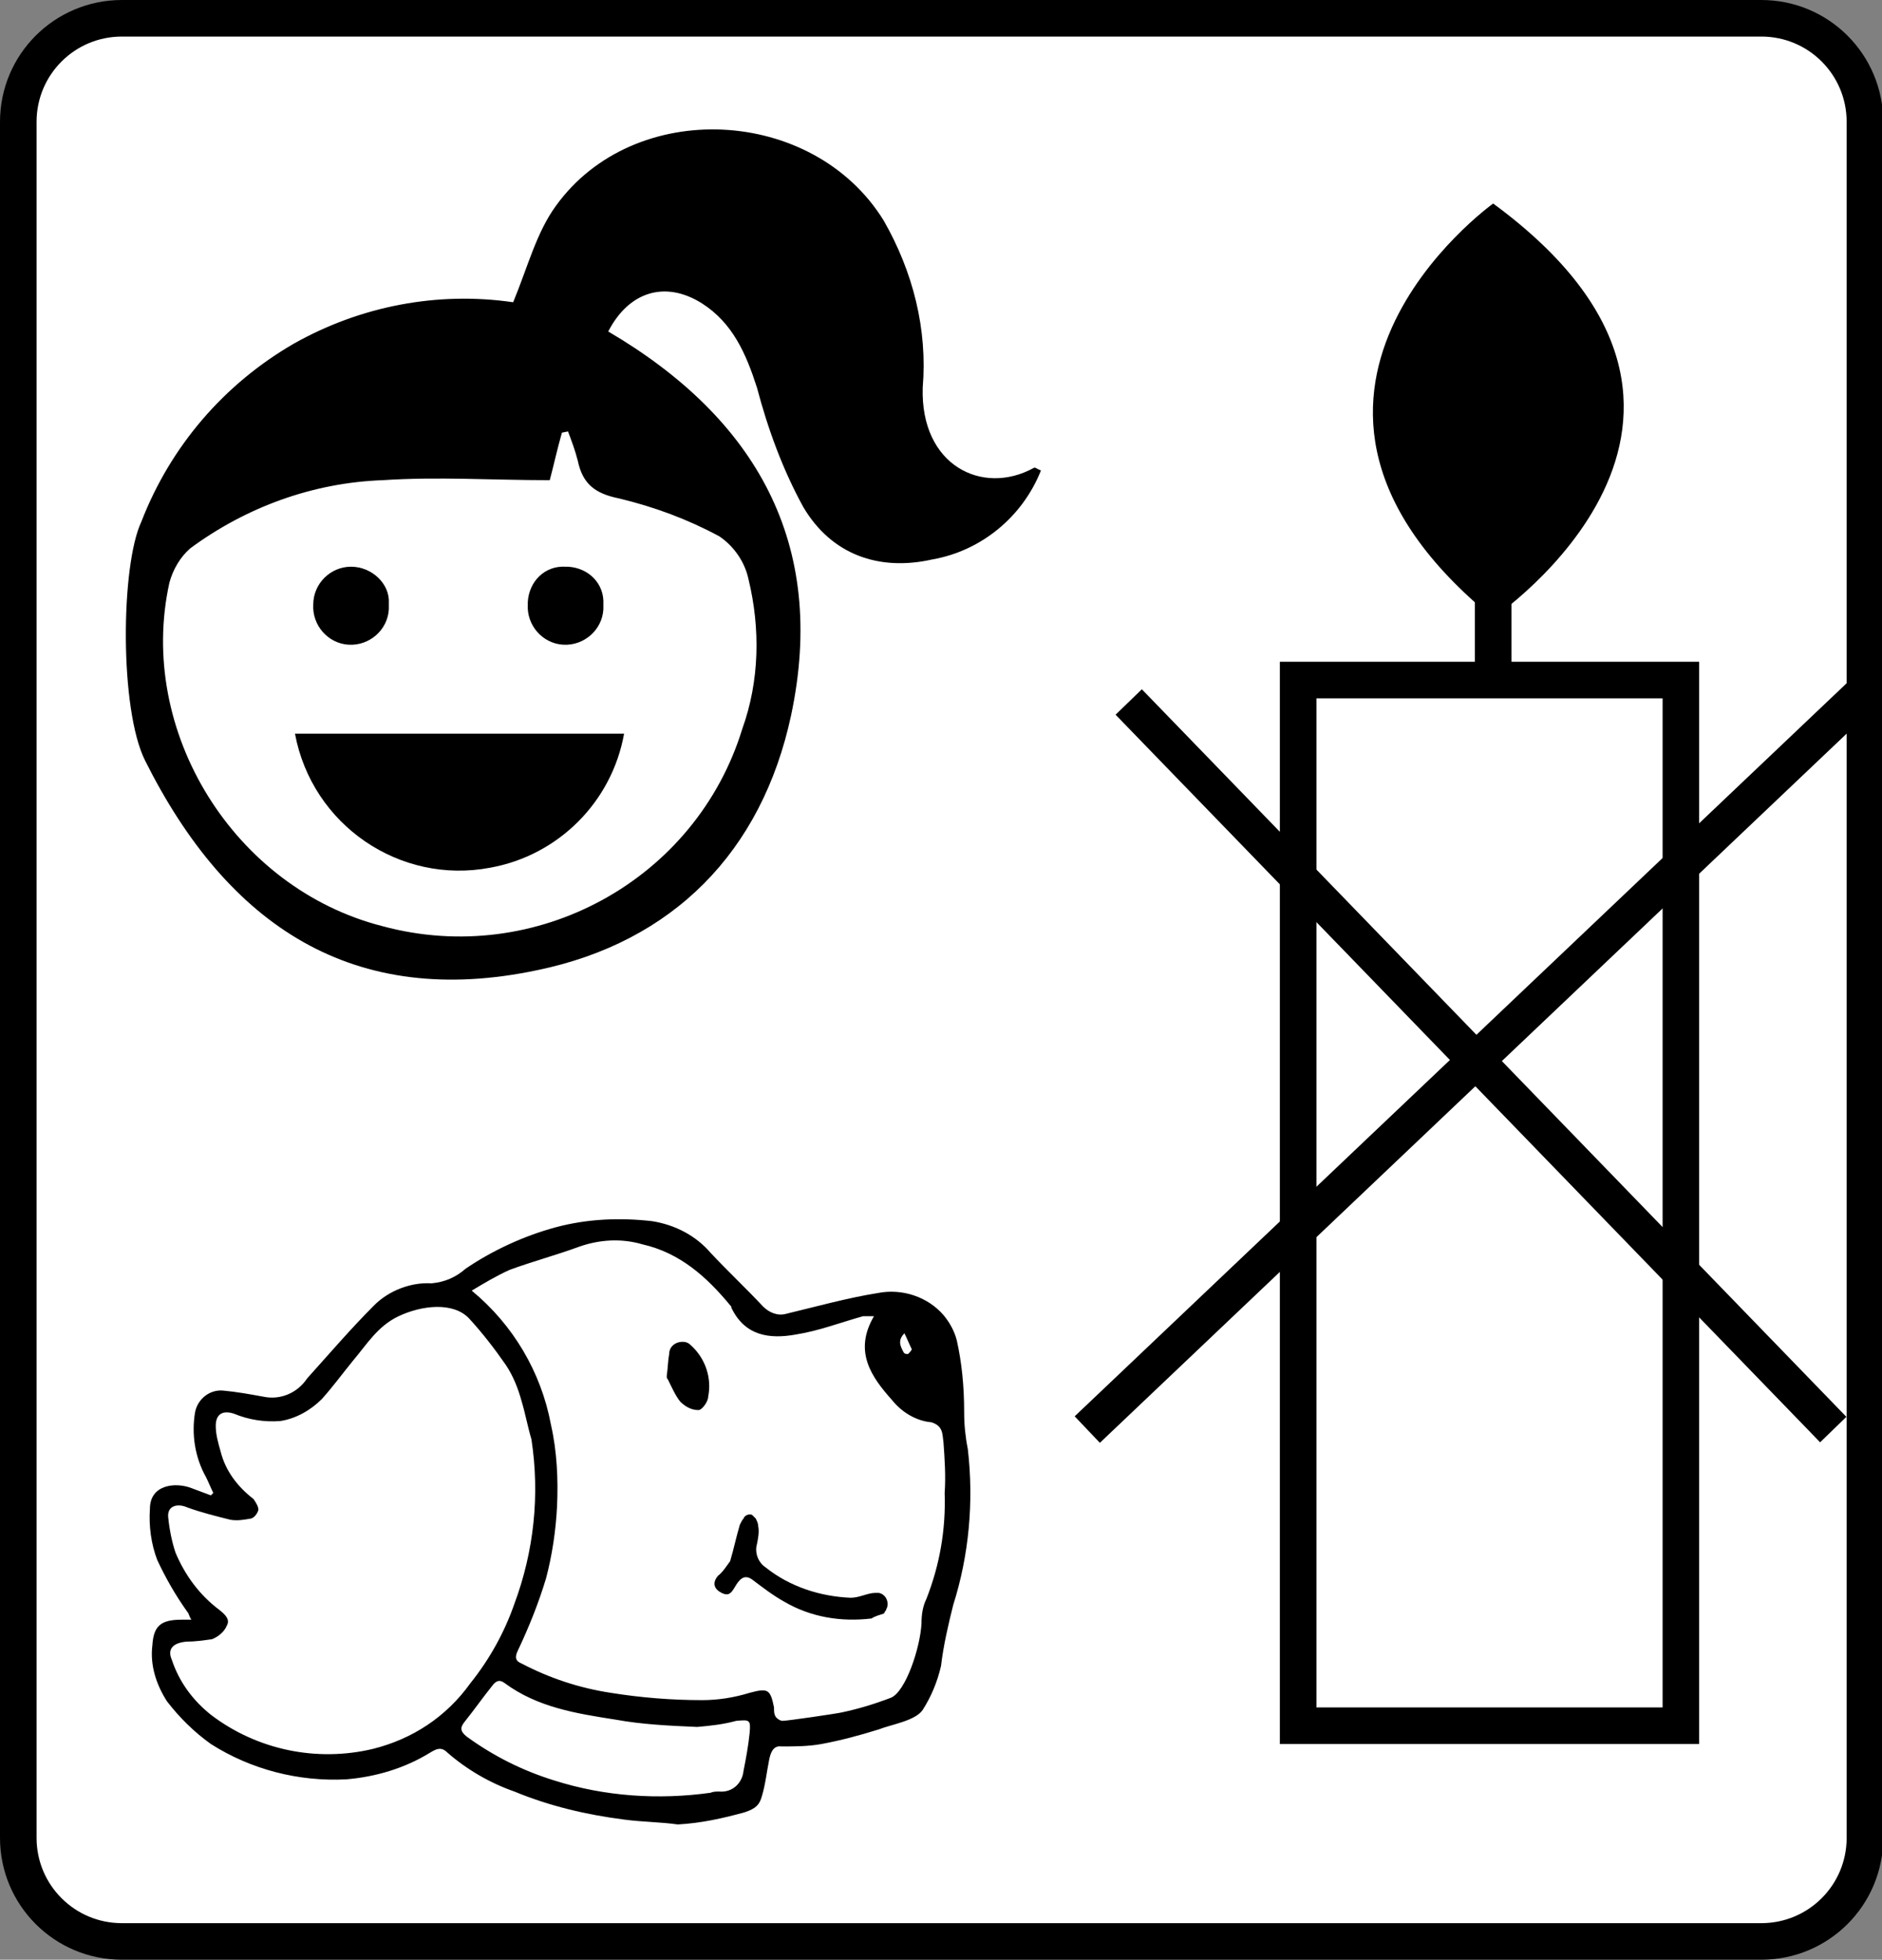 <?xml version="1.0" encoding="utf-8"?>
<!-- Generator: Adobe Illustrator 25.0.1, SVG Export Plug-In . SVG Version: 6.00 Build 0)  -->
<svg version="1.1" id="Livello_1" xmlns="http://www.w3.org/2000/svg" xmlns:xlink="http://www.w3.org/1999/xlink" x="0px" y="0px"
	 viewBox="0 0 154.4 160.8" style="enable-background:new 0 0 154.4 160.8;" xml:space="preserve">
<rect x="0" y="0" width="154.4" height="160.8" fill="#808080" stroke="none"/>
<style type="text/css">
	.st0{fill:#FFFFFF;stroke:#000000;stroke-width:3;stroke-miterlimit:10;}
	.st1{fill:none;stroke:#000000;stroke-width:3;stroke-miterlimit:10;}
</style>
<g id="Livello_2_1_">
	<g id="Layer_1">
		<path class="st0" d="M10,1.5h134.5c4.7,0,8.5,3.8,8.5,8.5v140.8c0,4.7-3.8,8.5-8.5,8.5H10c-4.7,0-8.5-3.8-8.5-8.5V10
			C1.5,5.3,5.3,1.5,10,1.5z"/>
		<rect x="106.5" y="55.8" class="st1" width="31.4" height="85.8"/>
		<path d="M122.5,16.7c0,0-22.2,15.9,0,34C122.5,50.7,146.6,34.4,122.5,16.7z"/>
		<line class="st1" x1="92.6" y1="57.6" x2="150.4" y2="117.3"/>
		<line class="st1" x1="89.2" y1="117.3" x2="152.9" y2="56.8"/>
		<path d="M11.9,62.4C18.7,76,29,82.8,44.1,79.6c11.1-2.3,18.4-9.7,20.8-20.9c3-14.1-2.9-24.4-15-31.5c1.7-3.3,4.7-4.2,7.7-2.3
			c2.5,1.6,3.6,4.1,4.5,6.9c0.9,3.4,2.1,6.7,3.8,9.8c2.3,3.9,6.2,5.3,10.6,4.3c4-0.7,7.4-3.5,8.9-7.3c-0.3-0.1-0.5-0.3-0.6-0.2
			c-4.2,2.3-9.3-0.2-9.1-6.6c0.4-4.8-0.8-9.5-3.2-13.7C66.7,8.7,52,8,45.6,16.9c-1.6,2.2-2.3,5-3.5,7.9c-6.2-0.9-12.5,0.3-18,3.4
			c-5.7,3.3-10.1,8.4-12.5,14.6C9.9,46.4,9.8,58.2,11.9,62.4z M13.9,47.8c0.3-1.1,0.9-2.1,1.7-2.8c4.6-3.4,10.1-5.4,15.8-5.6
			c4.5-0.3,9,0,13.7,0c0.3-1.1,0.6-2.5,1-3.9l0.5-0.1c0.3,0.8,0.6,1.6,0.8,2.4c0.4,1.9,1.4,2.7,3.4,3.1c2.9,0.7,5.6,1.7,8.2,3.1
			c1.2,0.8,2.1,2.1,2.4,3.5c1,4.1,0.9,8.4-0.5,12.3C57.1,72.2,44,79.4,31.4,76C19.2,72.9,11.2,60,13.9,47.8z"/>
		<path d="M24.2,60.2c1.4,7.5,8.6,12.4,16,11c5.6-1,10-5.4,11-11H24.2z"/>
		<path d="M28.8,46.5c-1.7,0-3.1,1.4-3.1,3.1c0,0,0,0,0,0c-0.1,1.7,1.2,3.2,2.9,3.3c1.7,0.1,3.2-1.2,3.3-2.9c0-0.2,0-0.3,0-0.5
			C32,47.9,30.5,46.5,28.8,46.5z"/>
		<path d="M46.4,46.5c-1.7-0.1-3,1.2-3.1,2.9c0,0.1,0,0.1,0,0.2c-0.1,1.7,1.2,3.2,2.9,3.3s3.2-1.2,3.3-2.9c0-0.1,0-0.2,0-0.4
			c0.1-1.7-1.2-3-2.9-3.1C46.6,46.5,46.5,46.5,46.4,46.5z"/>
		<path d="M78.5,110c-0.2-0.8-0.6-1.5-1.1-2.1c-1.3-1.5-3.4-2.2-5.4-1.8c-2.5,0.4-5,1.1-7.5,1.7c-0.7,0.2-1.4-0.1-1.9-0.6
			c-1.4-1.5-2.9-2.9-4.3-4.4c-1.2-1.4-2.9-2.3-4.8-2.6c-2.6-0.3-5.3-0.2-7.9,0.5c-2.6,0.7-5.2,1.9-7.4,3.4c-0.8,0.7-1.7,1.1-2.8,1.2
			c-1.7-0.1-3.5,0.6-4.7,1.8c-1.9,1.9-3.7,4-5.5,6c-0.8,1.2-2.2,1.8-3.6,1.5c-1.1-0.2-2.2-0.4-3.3-0.5c-1.1-0.1-2.1,0.7-2.3,1.8
			c-0.3,1.8,0,3.7,0.9,5.3c0.2,0.4,0.4,0.9,0.6,1.3l-0.2,0.2l-1.6-0.6c-1.3-0.5-3.4-0.3-3.4,1.7c-0.1,1.4,0.1,2.9,0.6,4.2
			c0.7,1.5,1.5,2.9,2.5,4.3c0.1,0.1,0.1,0.3,0.3,0.6h-0.8c-1.7,0-2.3,0.5-2.4,2.1c-0.2,1.6,0.3,3.2,1.2,4.6c1,1.3,2.2,2.5,3.6,3.5
			c3.3,2.1,7.2,3.1,11.1,2.9c2.4-0.2,4.8-0.9,6.9-2.2c0.5-0.3,0.9-0.5,1.4,0c1.6,1.4,3.5,2.5,5.5,3.2c2.9,1.2,5.9,1.9,9,2.3
			c1.5,0.2,3,0.2,4.4,0.4c1.9-0.1,3.7-0.5,5.5-1c0.9-0.3,1.2-0.6,1.4-1.3c0.3-1,0.4-2,0.6-3c0.1-0.5,0.3-1.2,1-1.1
			c1.1,0,2.2,0,3.3-0.2c1.6-0.3,3.1-0.7,4.7-1.2c1-0.4,3-0.7,3.6-1.6c0.7-1.1,1.2-2.3,1.5-3.6c0.2-1.7,0.6-3.4,1-5
			c1.3-4.1,1.7-8.5,1.2-12.8c-0.2-1-0.3-2-0.3-3C79.1,113.7,78.9,111.8,78.5,110z M74.2,109.4c0.2,0.4,0.4,0.9,0.6,1.3
			c0,0.1-0.2,0.3-0.3,0.4c-0.2,0-0.3,0-0.4-0.2C73.9,110.5,73.6,110,74.2,109.4L74.2,109.4z M30.6,143.5c-4.6,1.1-9.5,0.1-13.3-2.8
			c-1.5-1.2-2.6-2.7-3.2-4.5c-0.4-0.9,0.1-1.4,1.2-1.5c0.7,0,1.4-0.1,2.1-0.2c0.5-0.2,1-0.6,1.2-1.1c0.3-0.5-0.1-0.9-0.6-1.3
			c-1.6-1.2-2.8-2.8-3.6-4.7c-0.3-0.9-0.5-1.9-0.6-2.9c-0.1-0.9,0.7-1.2,1.6-0.8c1.1,0.4,2.3,0.7,3.5,1c0.6,0.1,1.1,0,1.7-0.1
			c0.3-0.1,0.5-0.4,0.6-0.7c0-0.3-0.2-0.6-0.4-0.9c-1.3-1-2.3-2.3-2.7-3.9c-0.2-0.7-0.4-1.4-0.4-2.1c0-1,0.6-1.3,1.5-1
			c1.2,0.5,2.5,0.7,3.8,0.6c1.3-0.2,2.5-0.9,3.4-1.8c0.9-1,1.7-2.1,2.6-3.2c1.1-1.3,2-2.8,3.7-3.6c1.9-0.9,4.5-1.2,5.8,0.2
			c1.1,1.2,2.1,2.5,3,3.8c0.6,0.9,1,1.9,1.3,3c0.3,1,0.5,2.1,0.8,3.1c0.7,4.6,0.2,9.2-1.4,13.5c-0.8,2.3-2,4.5-3.6,6.5
			C36.6,140.9,33.8,142.7,30.6,143.5z M61.5,142.2c-0.1,1-0.3,2.1-0.5,3.1c-0.1,1-0.9,1.8-2,1.7c0,0,0,0,0,0c-0.2,0-0.5,0-0.7,0.1
			c-4.3,0.6-8.7,0.3-12.8-1c-2.6-0.8-5-2-7.2-3.6c-0.5-0.4-0.6-0.7-0.2-1.2c0.8-1,1.5-2,2.3-3c0.3-0.4,0.6-0.5,1-0.2
			c2.7,2,5.9,2.5,9.1,3c2.2,0.4,4.4,0.5,6.7,0.6c1.1-0.1,2.1-0.2,3.2-0.5C61.5,141.1,61.6,141.1,61.5,142.2z M77.4,118.3
			c0.1,1.4,0.2,2.8,0.1,4.2c0.1,3-0.4,5.9-1.5,8.7c-0.3,0.6-0.4,1.3-0.4,2c-0.1,2-1.3,5.6-2.5,6.1c-1.3,0.5-2.6,0.9-4,1.2
			c-0.4,0.1-4.5,0.7-4.9,0.7c-0.2,0-0.5-0.2-0.6-0.4c-0.1-0.2-0.1-0.4-0.1-0.7c-0.3-1.5-0.5-1.6-2-1.2c-1.3,0.4-2.6,0.6-3.9,0.6
			c-2.5,0-5-0.2-7.5-0.6c-2.6-0.4-5-1.2-7.3-2.4c-0.5-0.2-0.6-0.5-0.3-1.1c0.9-1.9,1.7-3.9,2.3-5.9c0.5-1.9,0.8-3.9,0.9-5.9
			c0.1-2.2,0-4.5-0.5-6.7c-0.8-4.3-3.1-8.2-6.5-11c1-0.6,2-1.2,3.1-1.7c1.9-0.7,3.8-1.2,5.7-1.9c1.7-0.6,3.5-0.7,5.2-0.2
			c3.1,0.7,5.3,2.7,7.2,5c0.1,0.1,0.1,0.1,0.1,0.2c1.1,2.3,3.1,2.6,5.3,2.2c1.9-0.3,3.7-1,5.5-1.5c0.3,0,0.6,0,0.9,0
			c-1.7,2.9-0.2,5,1.5,6.9c0.8,1,2,1.7,3.2,1.8C77.4,117,77.3,117.7,77.4,118.3z"/>
		<path d="M71.5,132.8c-2.5,0.3-5-0.1-7.2-1.4c-0.9-0.5-1.8-1.2-2.6-1.8c-0.7-0.5-1.1,0.1-1.4,0.6s-0.5,0.8-1.1,0.5
			s-0.8-0.8-0.3-1.4c0.4-0.3,0.7-0.8,1-1.2c0.3-1,0.5-2,0.8-3c0.1-0.2,0.2-0.4,0.3-0.5c0.1-0.3,0.5-0.4,0.7-0.3
			c0.1,0.1,0.2,0.2,0.3,0.3c0.1,0.2,0.2,0.4,0.2,0.6c0.1,0.5,0,1-0.1,1.5c-0.2,0.7,0.1,1.5,0.7,1.9c2,1.6,4.5,2.4,7,2.5
			c0.7,0,1.4-0.4,2-0.4c0.1,0,0.2,0,0.3,0c0.5,0.1,0.8,0.6,0.7,1.1c0,0.1-0.1,0.2-0.1,0.3c-0.1,0.1-0.1,0.2-0.2,0.3
			C72.2,132.5,71.8,132.6,71.5,132.8z"/>
		<path d="M54.8,113.2c-0.1-0.1-0.1-0.2-0.1-0.3c0.1-0.7,0.1-1.3,0.2-1.8c0-0.6,0.5-1,1.1-1c0.3,0,0.5,0.1,0.7,0.3
			c1.2,1.1,1.7,2.7,1.4,4.2c0,0.4-0.5,1.1-0.8,1.1c-0.6,0-1.1-0.3-1.5-0.7C55.4,114.5,55.1,113.8,54.8,113.2z"/>
		<line class="st1" x1="122.5" y1="47.7" x2="122.5" y2="55.8"/>
	</g>
</g>
</svg>
